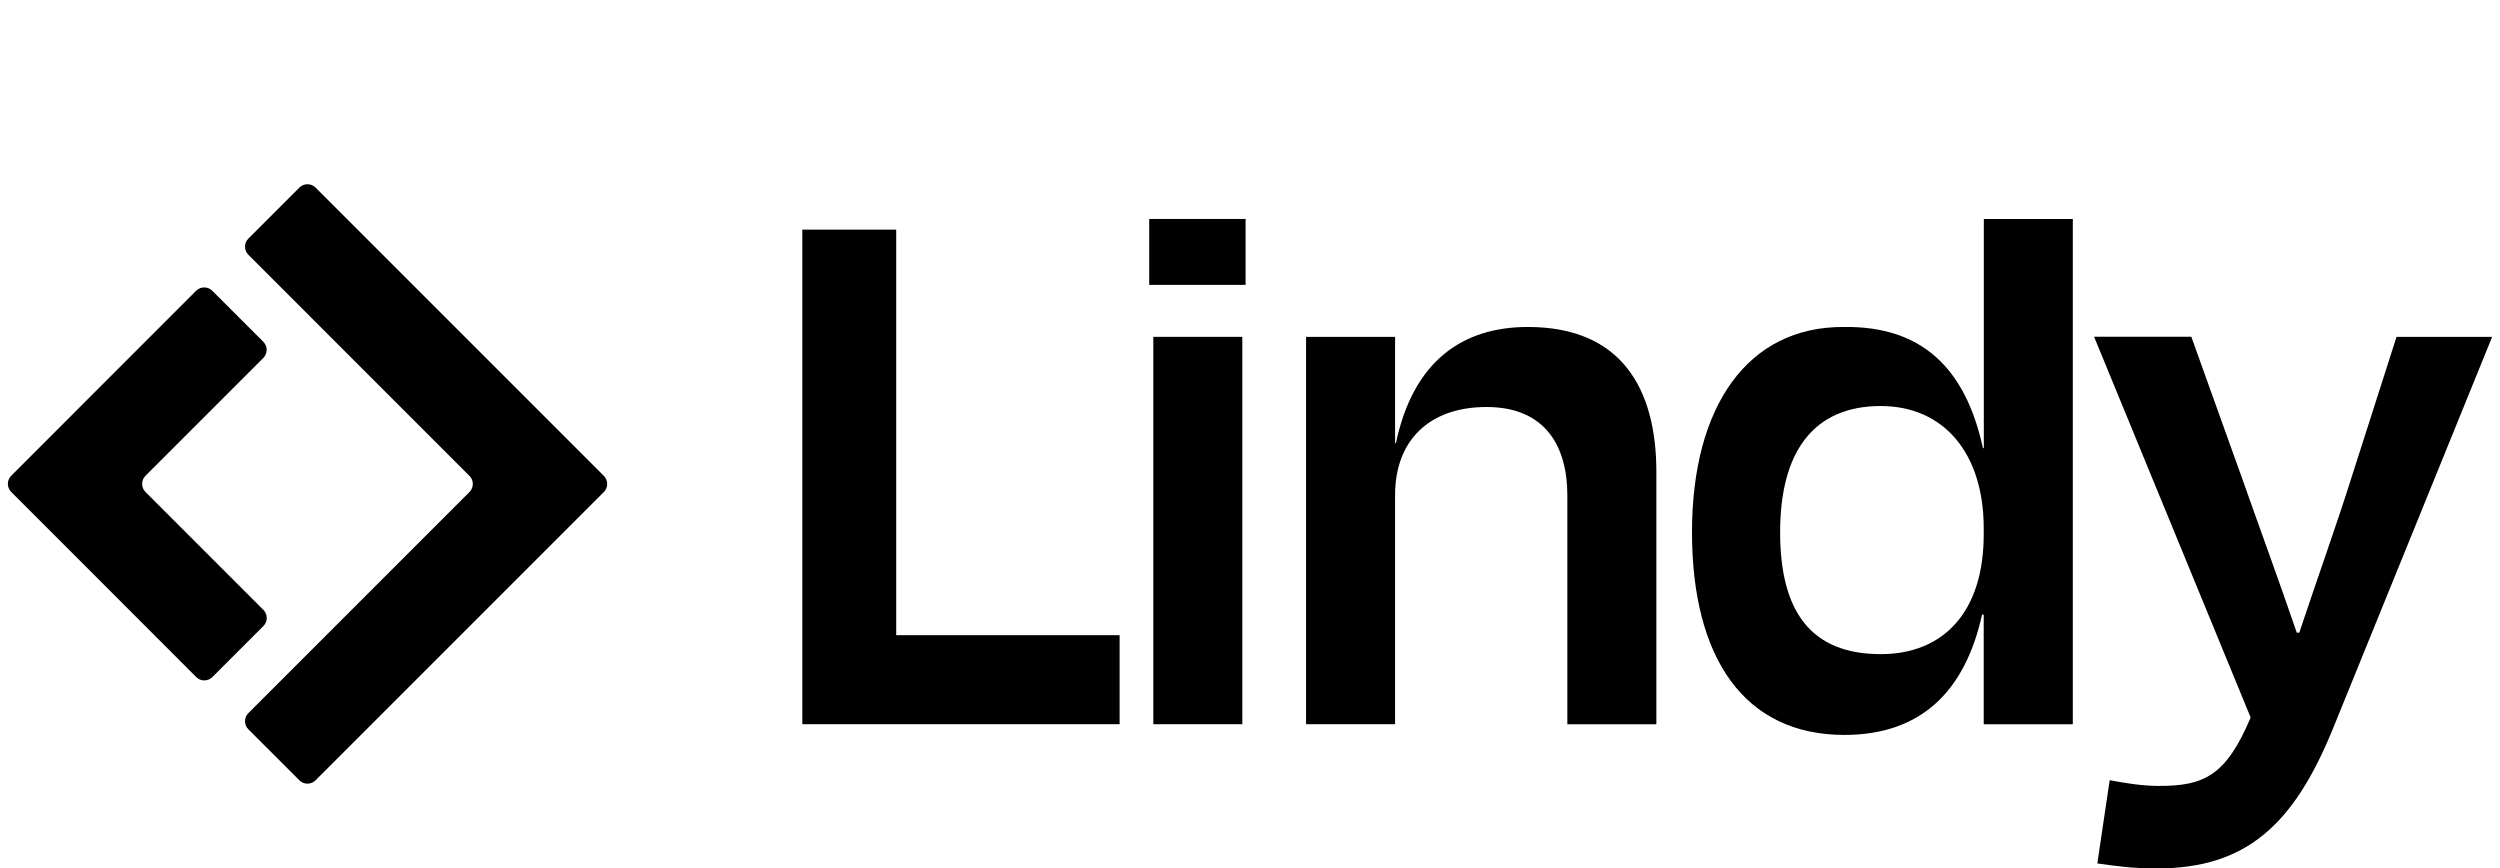 <svg xmlns="http://www.w3.org/2000/svg" fill="none" viewBox="0 0 95 33" height="33" width="95">
<path style="fill:#858483;fill:color(display-p3 0.522 0.518 0.514);fill-opacity:1;" fill="#858483" d="M85.18 18.121C85.776 19.813 86.591 22.035 87.278 24.042H87.372C88.06 21.977 88.813 19.878 89.344 18.187L91.068 12.8H94.702L88.657 27.676C87.155 31.371 85.336 33.001 81.954 33.001C81.015 33.001 80.389 32.906 79.698 32.811L80.168 29.647C80.826 29.771 81.419 29.865 82.048 29.865C83.739 29.865 84.587 29.491 85.525 27.265L79.575 12.796H83.27L85.18 18.121Z"></path>
<path style="fill:#858483;fill:color(display-p3 0.522 0.518 0.514);fill-opacity:1;" fill="#858483" d="M11.379 7.126C11.55 6.959 11.822 6.959 11.989 7.126L22.948 18.085C23.115 18.256 23.115 18.528 22.948 18.695L11.989 29.654C11.818 29.821 11.546 29.821 11.379 29.654L9.436 27.712C9.269 27.541 9.269 27.269 9.436 27.101L17.841 18.695C18.009 18.524 18.009 18.252 17.841 18.085L9.436 9.679C9.269 9.508 9.269 9.236 9.436 9.069L11.379 7.126Z"></path>
<path style="fill:#858483;fill:color(display-p3 0.522 0.518 0.514);fill-opacity:1;" fill="#858483" d="M78.767 27.523H75.385L75.381 27.52V23.355H75.319C74.661 26.33 72.941 27.927 70.089 27.927C66.267 27.927 64.296 24.984 64.296 20.224C64.296 15.463 66.394 12.392 70.089 12.425C73.031 12.392 74.693 13.993 75.352 17.03H75.385V8.323H78.767V27.523ZM71.468 15.429C68.9 15.429 67.645 17.183 67.645 20.224C67.645 23.264 68.835 24.857 71.468 24.857C73.879 24.857 75.381 23.227 75.381 20.314V20.064C75.381 17.245 73.879 15.429 71.468 15.429Z" clip-rule="evenodd" fill-rule="evenodd"></path>
<path style="fill:#858483;fill:color(display-p3 0.522 0.518 0.514);fill-opacity:1;" fill="#858483" d="M58.058 12.425C61.596 12.425 62.942 14.742 62.942 17.939V27.523H59.559V18.816C59.559 17.03 58.777 15.466 56.489 15.466C54.329 15.466 53.013 16.718 53.013 18.816V27.52H49.63V12.8H53.013V16.84H53.045C53.704 13.709 55.584 12.425 58.058 12.425Z"></path>
<path style="fill:#858483;fill:color(display-p3 0.522 0.518 0.514);fill-opacity:1;" fill="#858483" d="M34.056 24.137H42.545V27.52H30.488V8.726H34.056V24.137Z"></path>
<path style="fill:#858483;fill:color(display-p3 0.522 0.518 0.514);fill-opacity:1;" fill="#858483" d="M47.208 27.52H43.826V12.8H47.208V27.52Z"></path>
<path style="fill:#858483;fill:color(display-p3 0.522 0.518 0.514);fill-opacity:1;" fill="#858483" d="M7.454 11.047C7.625 10.88 7.898 10.88 8.065 11.047L10.008 12.989C10.175 13.16 10.175 13.432 10.008 13.6L5.526 18.081C5.359 18.252 5.359 18.525 5.526 18.692L10.011 23.177C10.179 23.348 10.179 23.621 10.011 23.788L8.069 25.73C7.898 25.898 7.625 25.898 7.458 25.73L0.424 18.692C0.257 18.521 0.257 18.248 0.424 18.081L7.454 11.047Z"></path>
<path style="fill:#858483;fill:color(display-p3 0.522 0.518 0.514);fill-opacity:1;" fill="#858483" d="M47.332 10.825H43.67V8.32H47.332V10.825Z"></path>
</svg>
